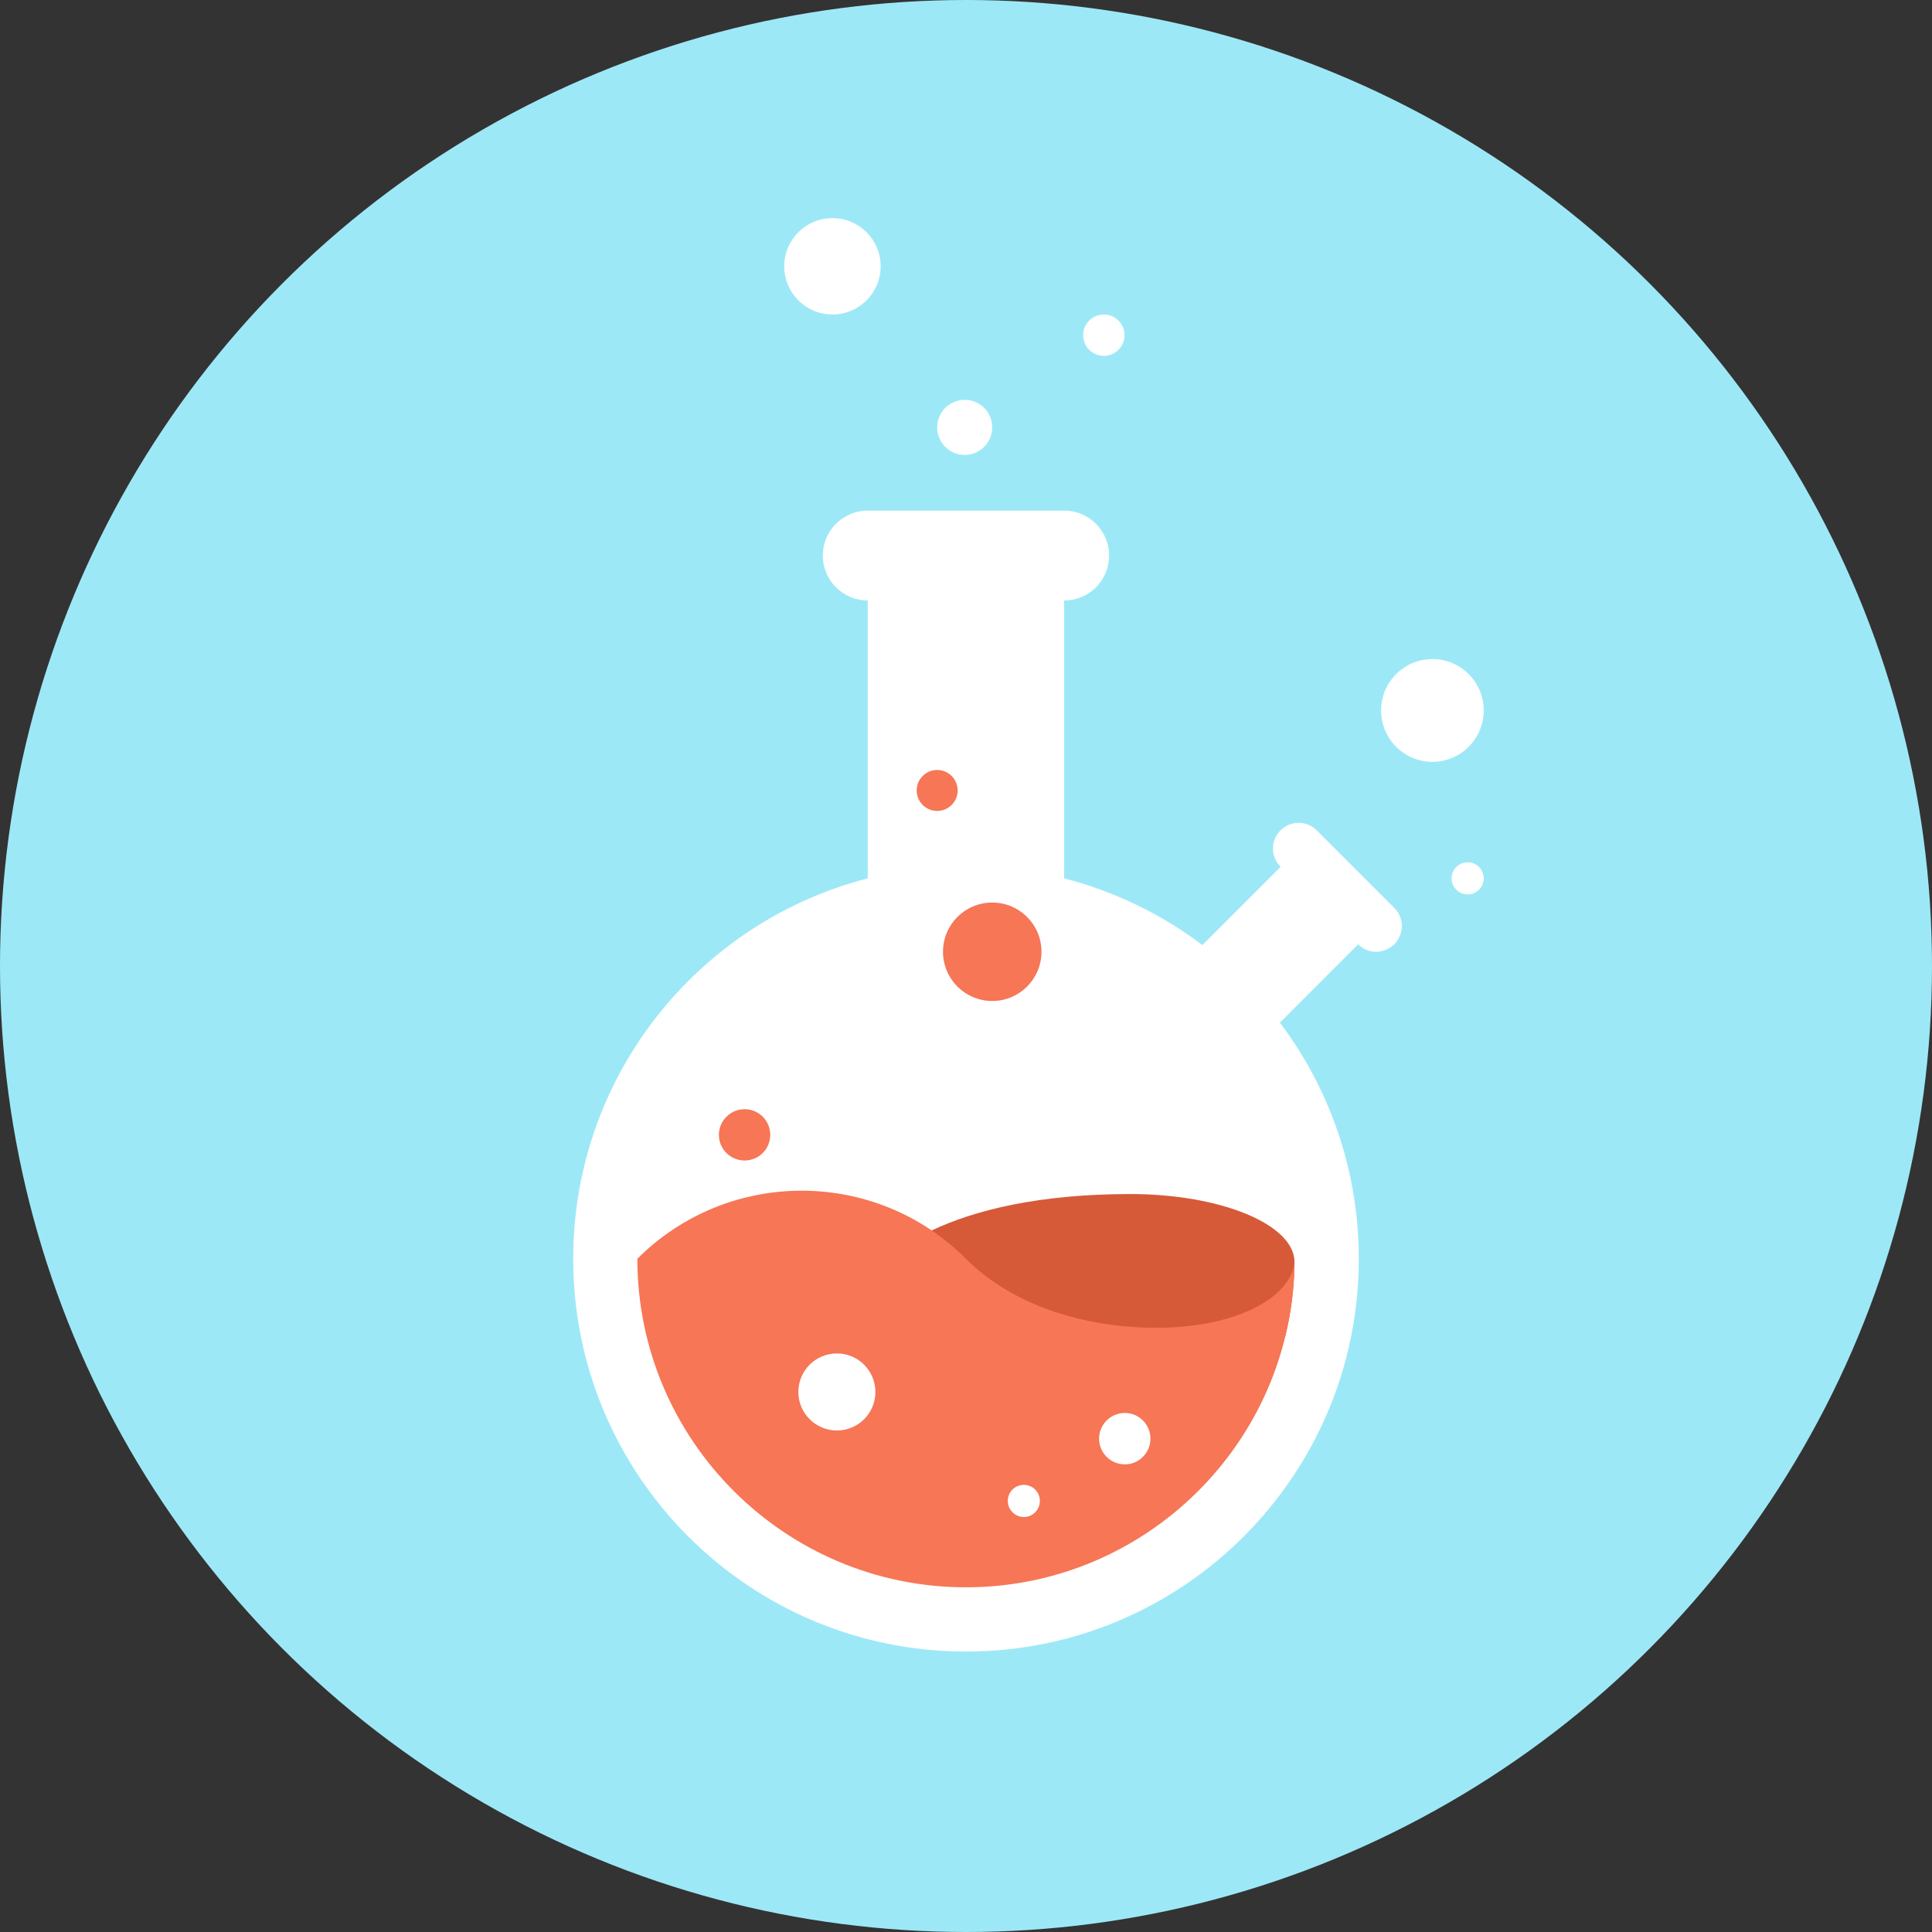 <?xml version="1.0" encoding="utf-8"?>
<!-- Generator: Adobe Illustrator 16.0.0, SVG Export Plug-In . SVG Version: 6.00 Build 0)  -->
<!DOCTYPE svg PUBLIC "-//W3C//DTD SVG 1.1//EN" "http://www.w3.org/Graphics/SVG/1.1/DTD/svg11.dtd">
<svg version="1.1" id="Layer_1" xmlns:x="http://ns.adobe.com/Extensibility/1.0/" xmlns:i="http://ns.adobe.com/AdobeIllustrator/10.0/" xmlns:graph="http://ns.adobe.com/Graphs/1.0/"
	 xmlns="http://www.w3.org/2000/svg" xmlns:xlink="http://www.w3.org/1999/xlink" xmlns:a="http://ns.adobe.com/AdobeSVGViewerExtensions/3.0/"
	 x="0px" y="0px" width="155px" height="155px" viewBox="0 0 155 155" enable-background="new 0 0 155 155" xml:space="preserve">
<rect x="0" y="0" width="155" height="155" fill="#333333" stroke="none"/>
<g>
	<circle fill="#9DE8F7" cx="77.5" cy="77.5" r="77.5"/>
	<g>
		<g>
			<path fill="#FFFFFF" d="M109.013,100.989c0,17.399-14.112,31.511-31.513,31.511c-17.406,0-31.513-14.111-31.513-31.511
				c0-17.406,14.106-31.513,31.513-31.513C94.9,69.477,109.013,83.583,109.013,100.989z"/>
			<rect x="69.617" y="48.176" fill="#FFFFFF" width="15.757" height="22.293"/>
			<path fill="#FFFFFF" d="M88.983,44.569c0-0.922-0.356-1.846-1.059-2.549c-0.702-0.704-1.625-1.056-2.551-1.056H69.617
				c-0.922,0-1.844,0.352-2.548,1.056c-0.706,0.703-1.057,1.627-1.057,2.549l0,0c0,0.924,0.351,1.847,1.057,2.55
				c0.704,0.704,1.626,1.057,2.548,1.057h15.757c0.926,0,1.849-0.353,2.551-1.057C88.627,46.416,88.983,45.493,88.983,44.569
				L88.983,44.569z"/>
			<g>
				
					<rect x="98.206" y="71.304" transform="matrix(0.707 0.707 -0.707 0.707 83.757 -50.336)" fill="#FFFFFF" width="8.799" height="9.15"/>
				<path fill="#FFFFFF" d="M111.829,75.792c0.372-0.374,0.639-0.921,0.639-1.489c0-0.57-0.229-1.086-0.604-1.458l-6.221-6.226
					c-0.372-0.374-0.888-0.604-1.456-0.604c-0.57,0-1.086,0.229-1.458,0.603h0.001c-0.372,0.373-0.602,0.889-0.602,1.459
					c0,0.568,0.229,1.083,0.602,1.457l6.224,6.221c0.374,0.372,0.887,0.604,1.454,0.604c0.57,0,1.137-0.283,1.512-0.653
					L111.829,75.792z"/>
			</g>
		</g>
		<g>
			<path fill="#FFFFFF" d="M119.037,70.471c0,0.709-0.578,1.288-1.285,1.288c-0.717,0-1.296-0.579-1.296-1.288
				c0-0.71,0.579-1.293,1.296-1.293C118.459,69.178,119.037,69.761,119.037,70.471z"/>
			<g>
				<path fill="#FFFFFF" d="M119.037,56.994c0,2.273-1.841,4.127-4.118,4.127c-2.279,0-4.119-1.854-4.119-4.127
					c0-2.268,1.84-4.117,4.119-4.117C117.196,52.877,119.037,54.727,119.037,56.994z"/>
			</g>
		</g>
		<g>
			<path fill="#D65A38" d="M103.855,101.257c-0.021,2.029-0.266,4.017-0.741,5.911H70.901v-5.911
				c0.878-0.856,2.142-1.743,3.843-2.538c3.431-1.634,8.625-2.924,15.937-2.924C97.956,95.795,103.855,98.239,103.855,101.257z"/>
			<path fill="#F67656" d="M90.681,106.446c-4.336-0.32-9.538-1.811-13.186-5.46c-7.272-7.279-19.077-7.279-26.361,0
				c0,14.538,11.827,26.36,26.361,26.36c14.451,0,26.229-11.68,26.36-26.09C103.565,104.297,98.438,107.022,90.681,106.446z"/>
		</g>
		<g>
			<path fill="#F67656" d="M76.83,63.419c0,0.905-0.736,1.64-1.641,1.64c-0.912,0-1.646-0.734-1.646-1.64
				c0-0.908,0.734-1.646,1.646-1.646C76.094,61.772,76.83,62.511,76.83,63.419z"/>
			<path fill="#F67656" d="M83.555,76.355c0,2.185-1.767,3.952-3.948,3.952c-2.187,0-3.952-1.768-3.952-3.952
				c0-2.182,1.766-3.945,3.952-3.945C81.788,72.41,83.555,74.174,83.555,76.355z"/>
			<path fill="#F67656" d="M61.795,91.046c0,1.142-0.916,2.058-2.057,2.058c-1.138,0-2.063-0.916-2.063-2.058
				c0-1.135,0.925-2.058,2.063-2.058C60.879,88.988,61.795,89.911,61.795,91.046z"/>
		</g>
		<g>
			<path fill="#FFFFFF" d="M70.231,111.678c0,1.705-1.382,3.086-3.091,3.086c-1.705,0-3.091-1.381-3.091-3.086
				c0-1.713,1.386-3.095,3.091-3.095C68.85,108.583,70.231,109.965,70.231,111.678z"/>
			<path fill="#FFFFFF" d="M83.426,120.411c0,0.715-0.572,1.296-1.283,1.296c-0.713,0-1.29-0.581-1.29-1.296
				c0-0.71,0.577-1.284,1.29-1.284C82.854,119.127,83.426,119.701,83.426,120.411z"/>
			<path fill="#FFFFFF" d="M92.298,115.42c0,1.14-0.917,2.062-2.059,2.062c-1.136,0-2.062-0.922-2.062-2.062
				c0-1.137,0.926-2.061,2.062-2.061C91.381,113.359,92.298,114.283,92.298,115.42z"/>
		</g>
		<g>
			<path fill="#FFFFFF" d="M70.653,21.364c0,2.14-1.732,3.866-3.867,3.866c-2.138,0-3.87-1.727-3.87-3.866
				c0-2.136,1.732-3.864,3.87-3.864C68.921,17.5,70.653,19.229,70.653,21.364z"/>
			<path fill="#FFFFFF" d="M79.604,34.287c0,1.22-0.987,2.212-2.205,2.212c-1.225,0-2.212-0.992-2.212-2.212
				c0-1.221,0.987-2.207,2.212-2.207C78.616,32.08,79.604,33.066,79.604,34.287z"/>
			<path fill="#FFFFFF" d="M90.216,26.889c0,0.923-0.743,1.662-1.657,1.662c-0.916,0-1.66-0.739-1.66-1.662
				c0-0.91,0.744-1.658,1.66-1.658C89.473,25.23,90.216,25.979,90.216,26.889z"/>
		</g>
	</g>
</g>
</svg>
